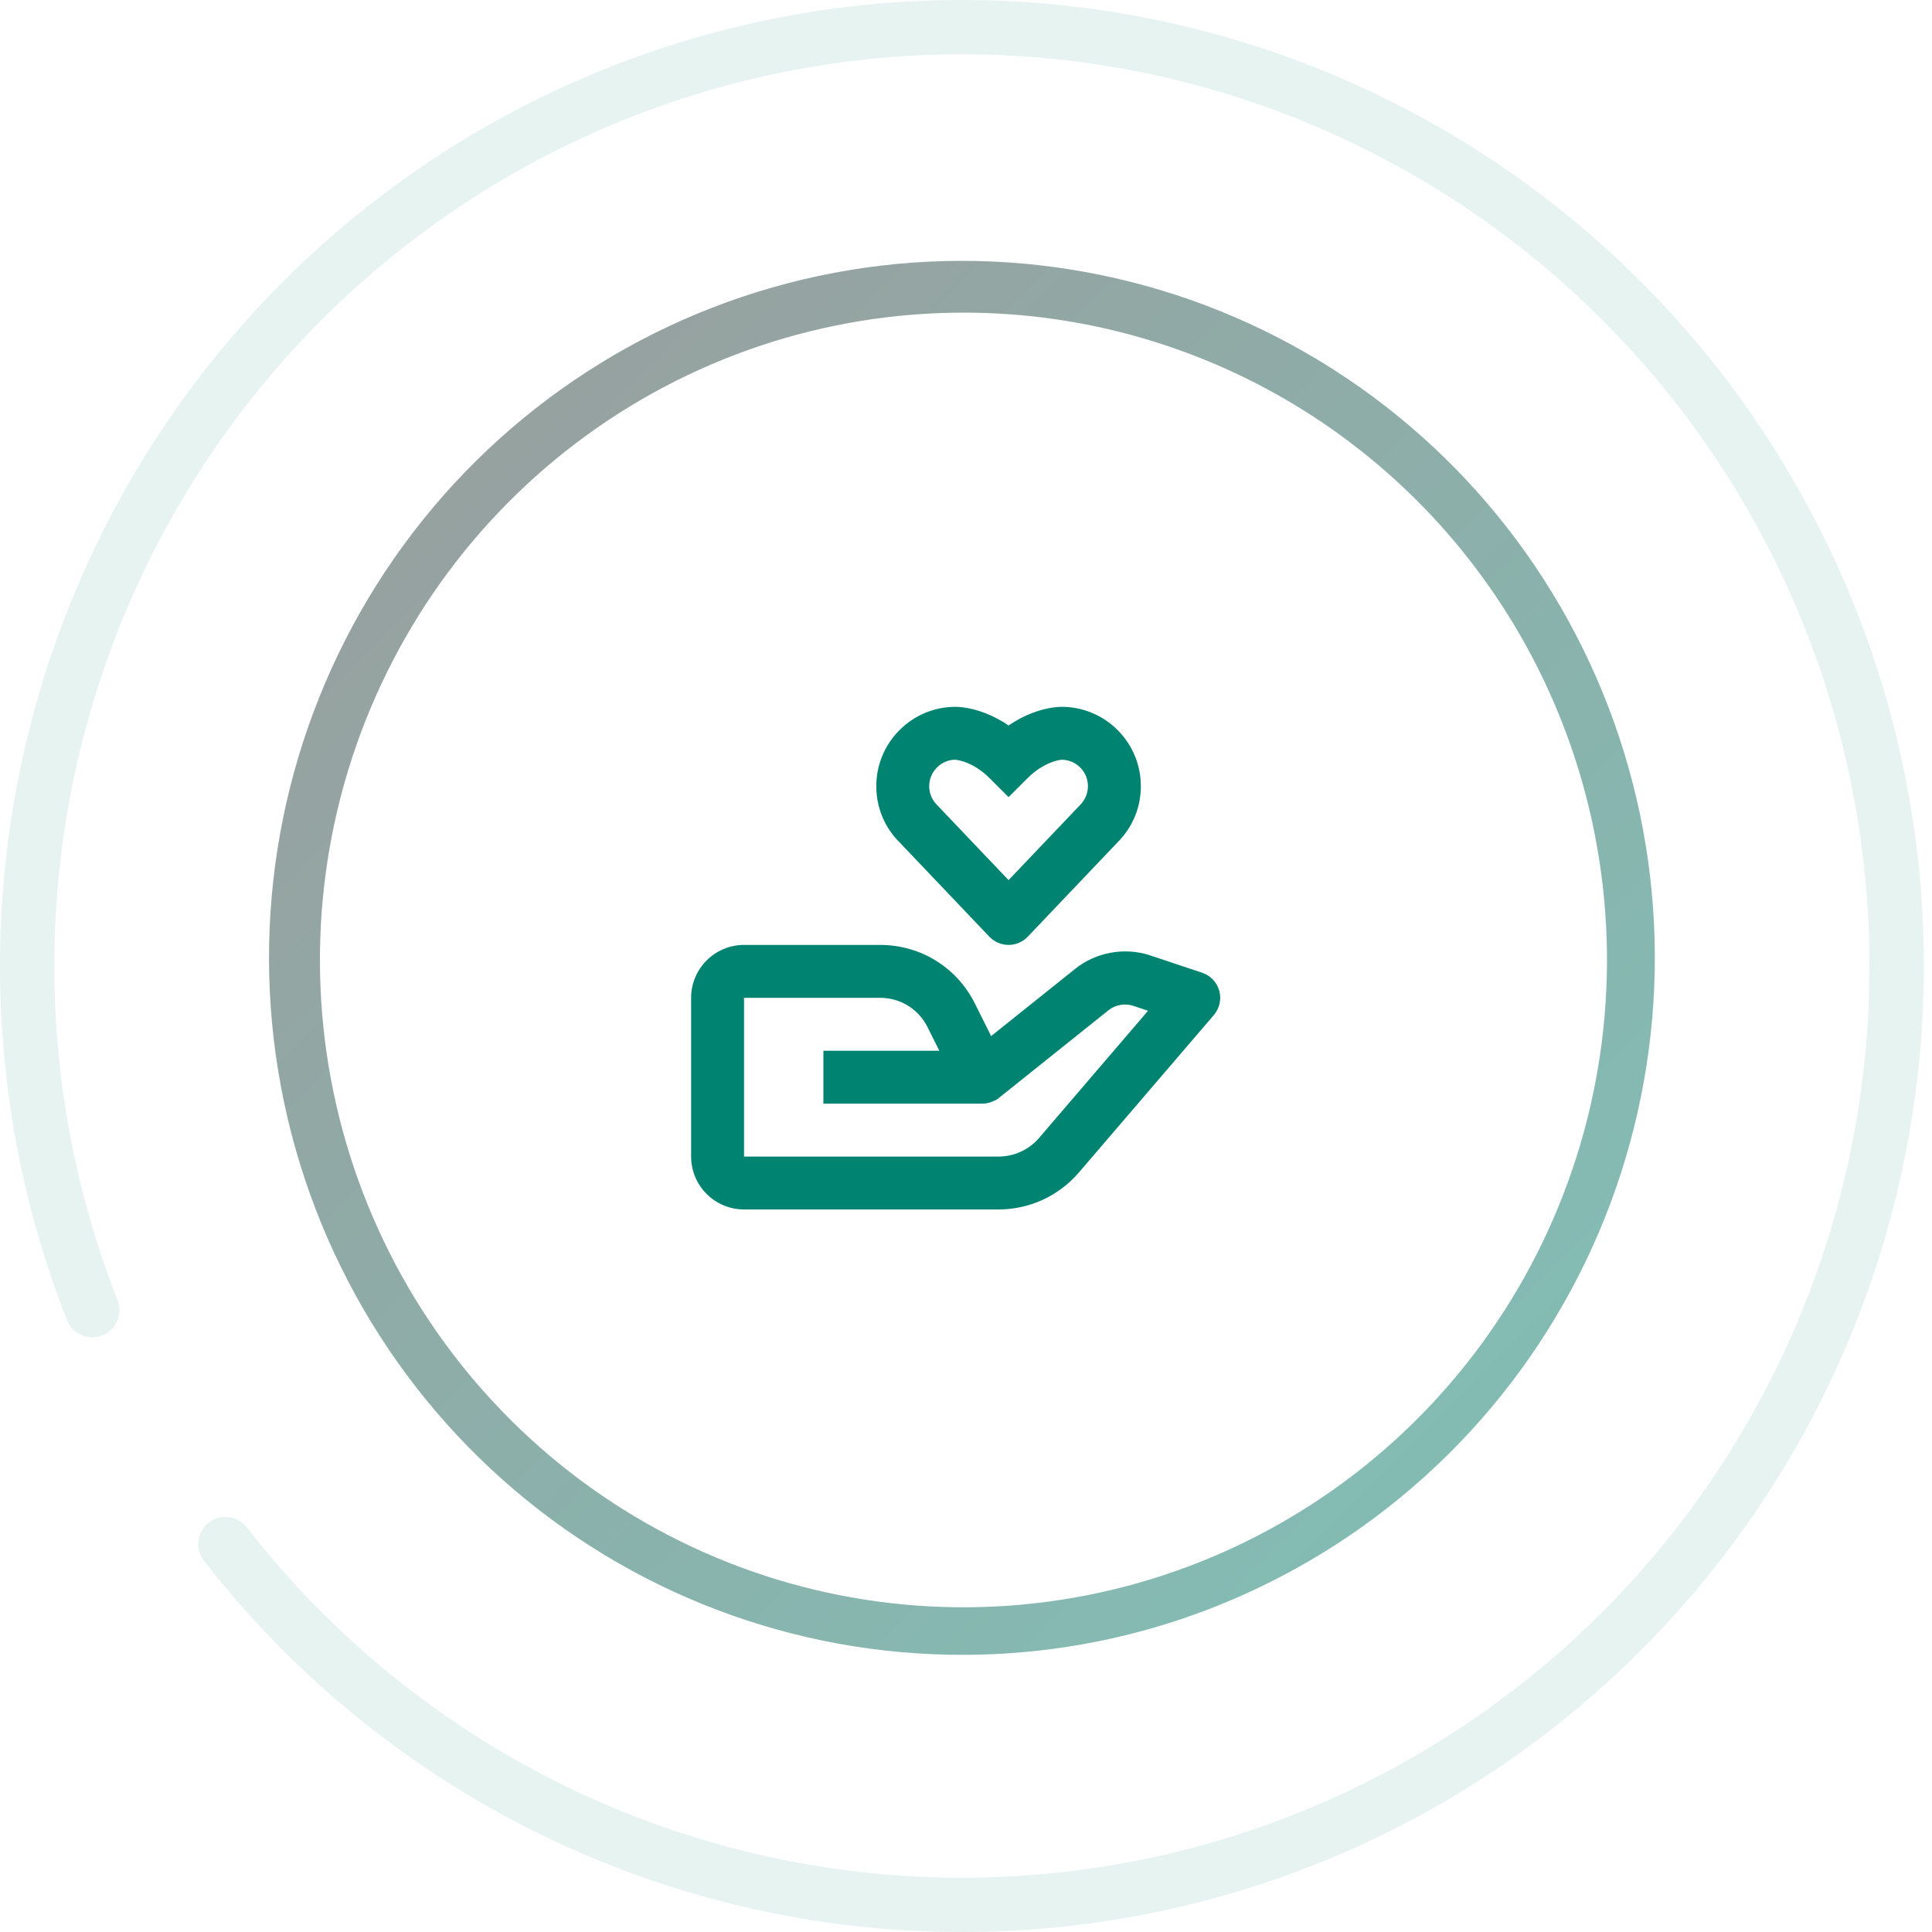 <svg width="123" height="123" viewBox="0 0 123 123" fill="none" xmlns="http://www.w3.org/2000/svg">
<path fill-rule="evenodd" clip-rule="evenodd" d="M78.426 6.082C64.484 1.719 49.415 2.82 36.249 9.165C23.082 15.511 12.794 26.63 7.456 40.289C2.118 53.948 2.128 69.132 7.485 82.784C7.833 83.672 7.394 84.674 6.505 85.022C5.615 85.371 4.612 84.933 4.263 84.044C-1.411 69.583 -1.421 53.502 4.233 39.033C9.887 24.564 20.788 12.78 34.745 6.054C48.703 -0.673 64.68 -1.841 79.461 2.785C94.242 7.411 106.727 17.486 114.408 30.981C122.089 44.475 124.397 60.389 120.868 75.522C117.339 90.655 108.235 103.888 95.383 112.555C82.532 121.222 66.887 124.681 51.598 122.233C36.309 119.785 22.512 111.612 12.982 99.363C12.396 98.609 12.533 97.524 13.287 96.939C14.041 96.354 15.128 96.49 15.714 97.243C24.708 108.804 37.725 116.512 52.146 118.821C66.566 121.13 81.322 117.869 93.447 109.692C105.572 101.514 114.166 89.026 117.498 74.739C120.83 60.451 118.651 45.426 111.4 32.688C104.15 19.95 92.368 10.445 78.426 6.082Z" fill="#008471" fill-opacity="0.1"/>
<path d="M61.391 105.354C50.56 105.391 40.093 101.419 31.986 94.194C23.879 86.969 18.698 76.996 17.43 66.175C16.162 55.355 18.896 44.444 25.111 35.52C31.326 26.597 40.587 20.286 51.13 17.789C61.673 15.292 72.761 16.784 82.281 21.98C91.801 27.177 99.088 35.715 102.753 45.967C106.417 56.22 106.204 67.47 102.154 77.575C98.103 87.68 90.498 95.932 80.788 100.76C74.758 103.767 68.121 105.339 61.391 105.354ZM61.391 19.904C52.485 19.893 43.818 22.8 36.702 28.187C29.586 33.574 24.409 41.146 21.954 49.758C19.5 58.369 19.902 67.55 23.099 75.911C26.296 84.272 32.115 91.358 39.674 96.095C47.233 100.832 56.121 102.962 64.991 102.163C73.862 101.364 82.232 97.68 88.834 91.668C95.437 85.656 99.912 77.644 101.582 68.844C103.252 60.045 102.026 50.938 98.09 42.902C94.716 36.006 89.49 30.197 83.005 26.133C76.519 22.069 69.032 19.911 61.391 19.904Z" fill="url(#paint0_linear)" fill-opacity="0.5"/>
<path d="M47.368 77H63.571C65.539 77 67.404 76.143 68.686 74.647L77.278 64.623C77.644 64.197 77.773 63.617 77.624 63.077C77.474 62.536 77.064 62.106 76.534 61.928L73.219 60.823C71.618 60.289 69.78 60.618 68.465 61.67L63.101 65.96L62.062 63.88C60.913 61.584 58.604 60.158 56.035 60.158H47.368C45.511 60.158 44 61.669 44 63.526V73.632C44 75.489 45.511 77 47.368 77ZM47.368 63.526H56.035C57.32 63.526 58.474 64.239 59.048 65.387L59.801 66.895H57.474H54.105H52.421V70.263H54.105H57.474H62.526C62.528 70.263 62.53 70.263 62.53 70.263C62.531 70.263 62.531 70.263 62.531 70.263C62.533 70.263 62.533 70.263 62.535 70.263C62.535 70.263 62.538 70.263 62.545 70.263C62.547 70.263 62.548 70.263 62.548 70.263C62.55 70.263 62.55 70.263 62.55 70.263C62.813 70.26 63.069 70.194 63.294 70.078C63.296 70.078 63.298 70.078 63.299 70.076C63.301 70.075 63.304 70.075 63.306 70.073H63.308H63.309C63.311 70.073 63.311 70.073 63.311 70.073C63.313 70.073 63.313 70.073 63.315 70.071H63.316H63.318C63.32 70.071 63.32 70.071 63.32 70.071C63.321 70.071 63.321 70.071 63.321 70.071C63.323 70.071 63.323 70.071 63.323 70.07C63.338 70.075 63.328 70.068 63.328 70.068C63.345 70.068 63.331 70.066 63.331 70.066C63.333 70.066 63.333 70.066 63.333 70.066C63.336 70.066 63.336 70.066 63.336 70.064C63.338 70.064 63.34 70.063 63.342 70.063C63.343 70.063 63.343 70.063 63.345 70.061C63.345 70.061 63.346 70.059 63.348 70.059C63.35 70.059 63.352 70.058 63.353 70.058C63.355 70.058 63.355 70.058 63.357 70.056C63.362 70.056 63.358 70.054 63.36 70.054C63.362 70.054 63.363 70.053 63.365 70.051C63.367 70.049 63.367 70.051 63.368 70.049C63.37 70.048 63.37 70.048 63.372 70.048C63.375 70.046 63.377 70.046 63.377 70.046C63.379 70.046 63.379 70.046 63.38 70.044C63.38 70.044 63.38 70.044 63.382 70.044C63.384 70.044 63.385 70.043 63.385 70.043C63.387 70.043 63.387 70.043 63.387 70.043C63.389 70.043 63.389 70.043 63.39 70.041C63.392 70.041 63.392 70.041 63.394 70.039C63.409 70.037 63.399 70.037 63.399 70.037C63.399 70.036 63.402 70.036 63.402 70.036C63.466 69.997 63.528 69.953 63.587 69.904L70.57 64.318C71.011 63.968 71.619 63.858 72.153 64.037L73.091 64.35L66.13 72.473C65.489 73.202 64.556 73.632 63.571 73.632H47.368V63.526ZM67.579 45C67.574 45 67.559 45 67.55 45C67.276 45.003 65.856 45.066 64.21 46.187C62.609 45.096 61.223 45.008 60.896 45.002C60.881 45.002 60.856 45 60.846 45C60.844 45 60.844 45 60.842 45C60.84 45 60.839 45 60.839 45C59.49 45 58.22 45.527 57.27 46.479C56.317 47.434 55.789 48.702 55.789 50.053C55.789 51.403 56.317 52.672 57.24 53.596L62.989 59.636C63.309 59.969 63.751 60.158 64.21 60.158C64.67 60.158 65.112 59.969 65.432 59.634L71.151 53.625C72.106 52.672 72.632 51.403 72.632 50.053C72.632 48.702 72.104 47.434 71.153 46.48C70.201 45.527 68.931 45 67.582 45C67.582 45 67.581 45 67.579 45ZM69.263 50.053C69.263 50.502 69.088 50.925 68.739 51.274L64.21 56.032L59.651 51.243C59.333 50.925 59.158 50.502 59.158 50.053C59.158 49.603 59.333 49.18 59.653 48.86C59.968 48.544 60.391 48.368 60.807 48.368C60.849 48.37 61.652 48.422 62.604 49.185C62.74 49.295 62.878 49.419 63.02 49.559L64.21 50.75L65.401 49.559C65.543 49.419 65.681 49.295 65.817 49.185C66.708 48.469 67.461 48.38 67.589 48.37C68.035 48.372 68.455 48.545 68.77 48.862C69.088 49.18 69.263 49.603 69.263 50.053Z" fill="#008471"/>
<defs>
<linearGradient id="paint0_linear" x1="17.127" y1="16.608" x2="105.872" y2="104.834" gradientUnits="userSpaceOnUse">
<stop stop-color="#373A3A"/>
<stop offset="1" stop-color="#008471"/>
</linearGradient>
</defs>
</svg>
